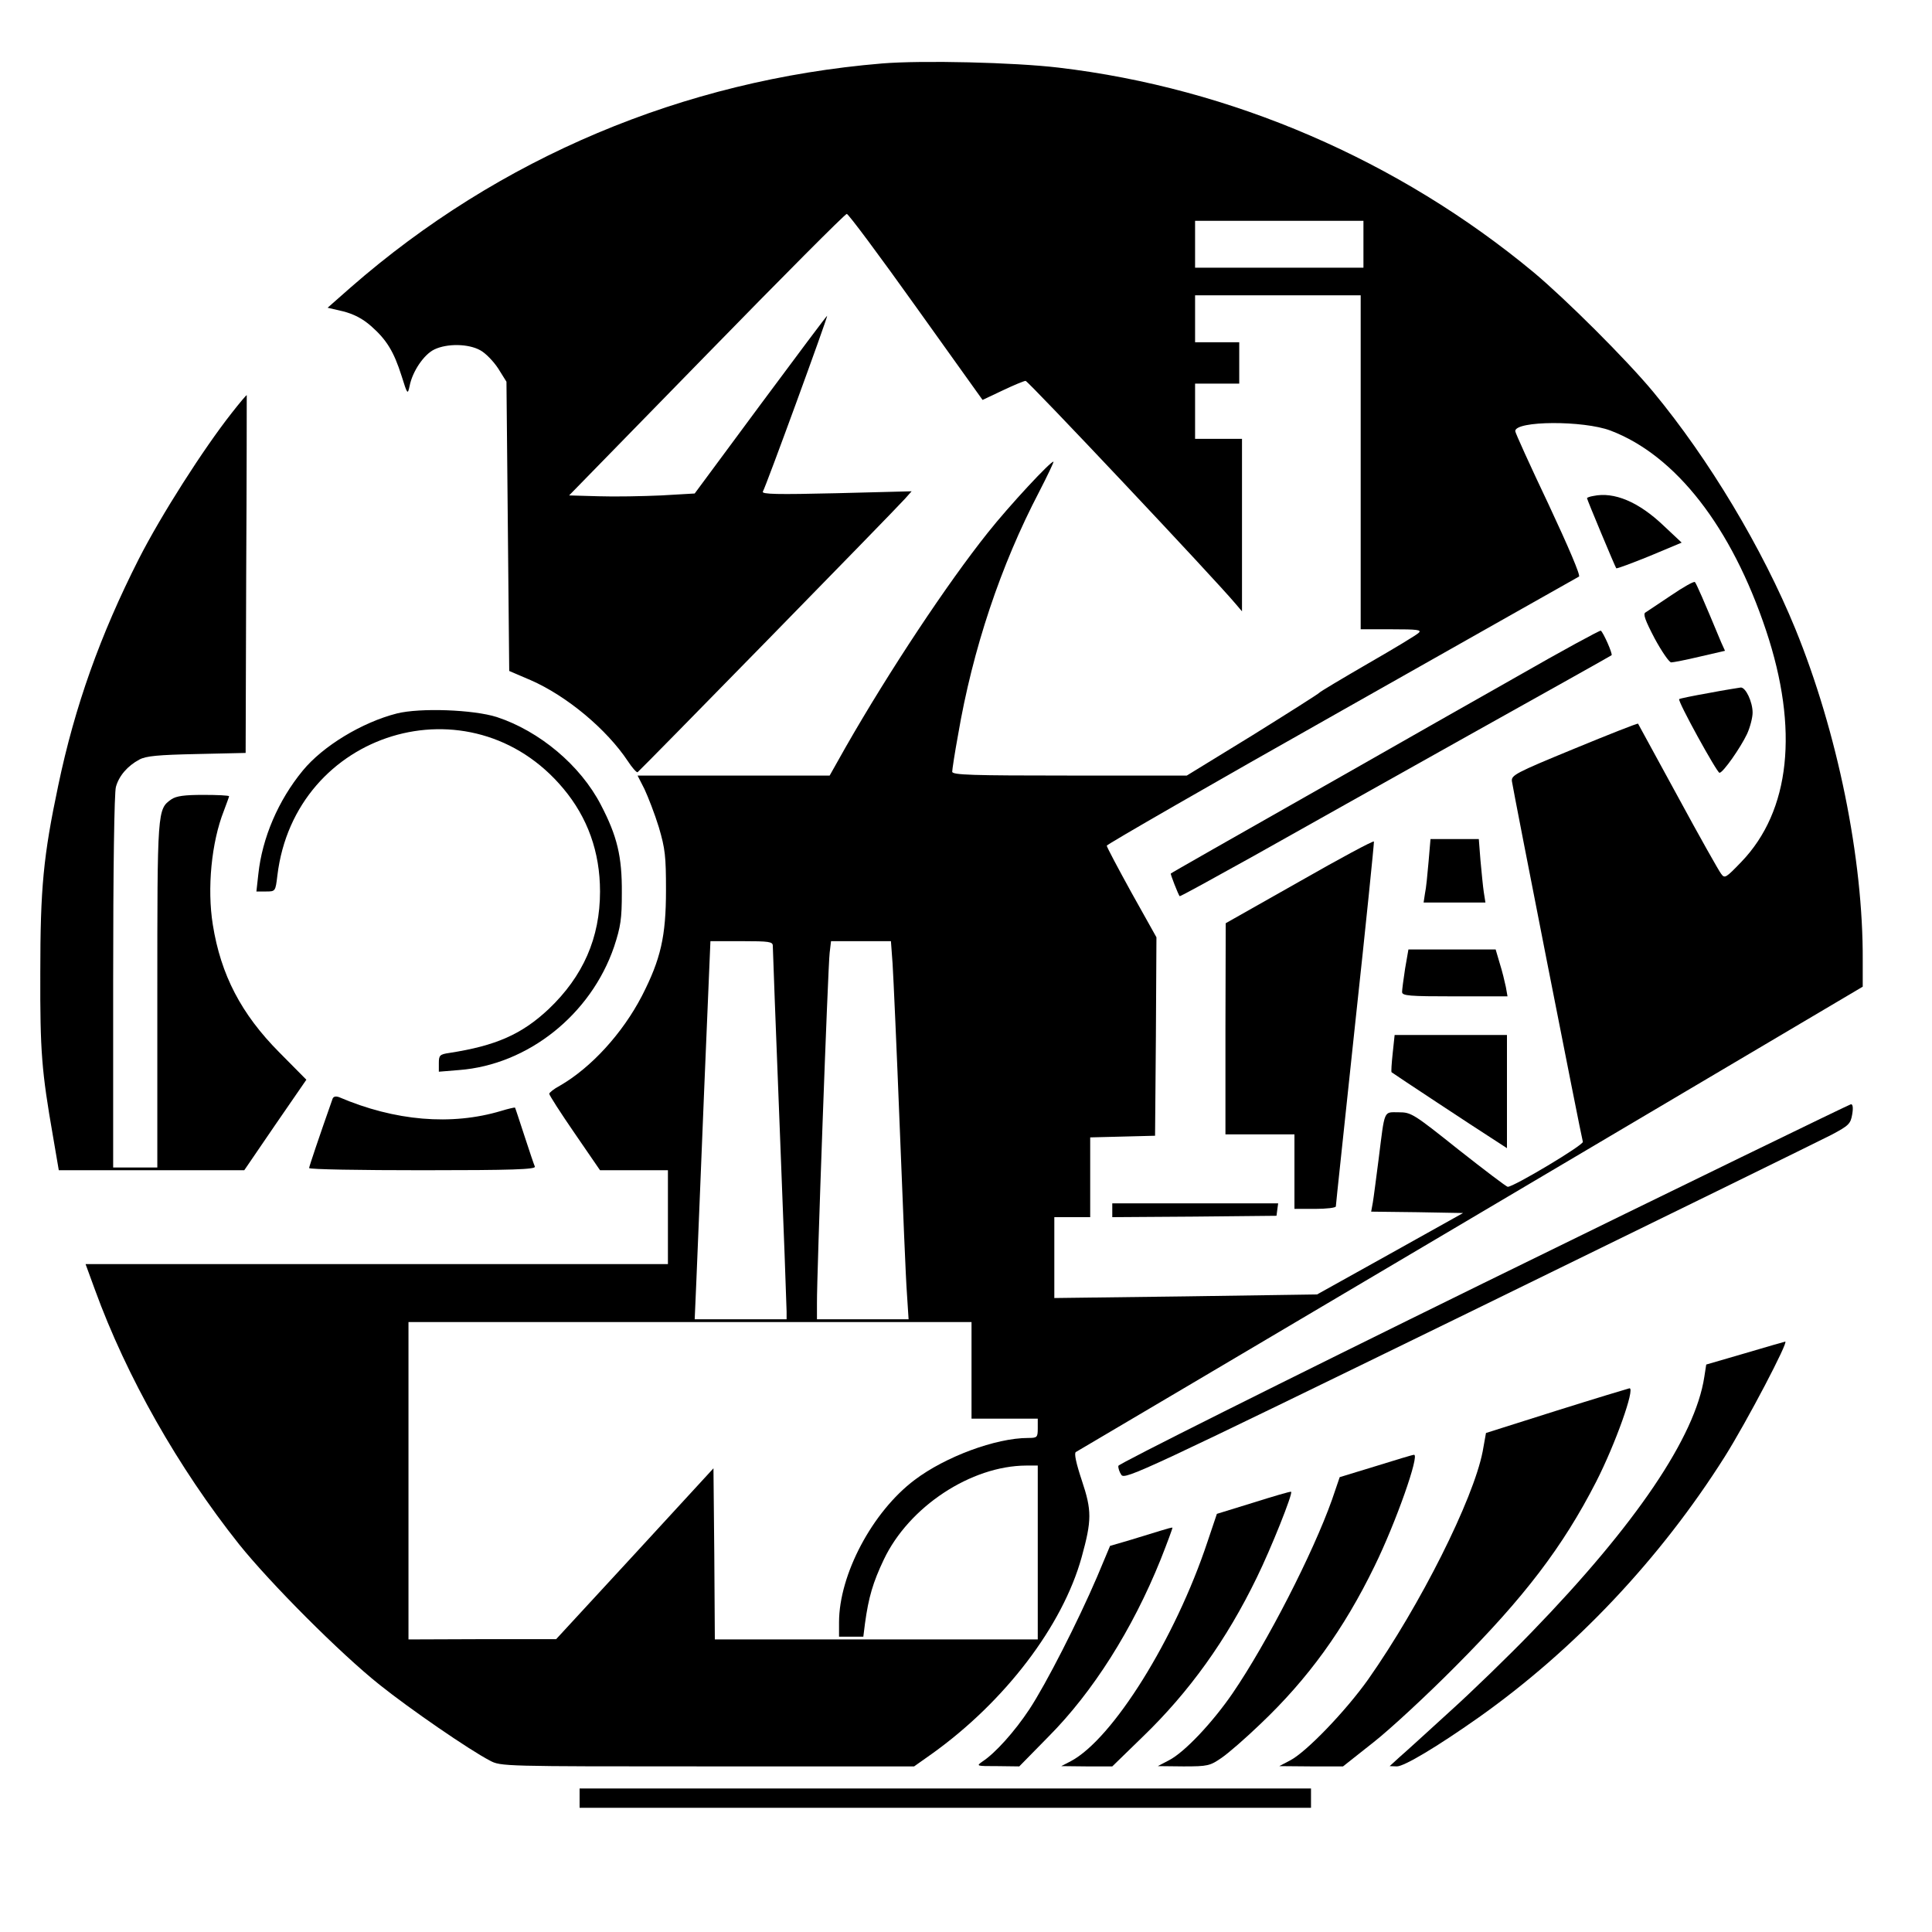 <?xml version="1.0" standalone="no"?>
<!DOCTYPE svg PUBLIC "-//W3C//DTD SVG 20010904//EN"
 "http://www.w3.org/TR/2001/REC-SVG-20010904/DTD/svg10.dtd">
<svg version="1.0" xmlns="http://www.w3.org/2000/svg"
 width="700pt" height="700pt" viewBox="0 0 700 700"
 preserveAspectRatio="xMidYMid meet">
<g transform="translate(0,700) scale(0.1,-0.1)"
fill="#000000" stroke="none">
<path d="M3195 6770 c-719 -60 -1386 -341 -1924 -811 l-84 -74 56 -13 c39 -10
70 -26 101 -53 57 -50 83 -93 111 -181 21 -67 22 -69 29 -37 10 53 52 115 90
133 46 22 123 21 166 -3 19 -10 48 -40 65 -66 l30 -48 5 -524 5 -524 77 -33
c131 -57 276 -178 353 -294 15 -23 31 -41 35 -40 6 3 926 943 969 991 l24 27
-273 -7 c-211 -5 -272 -4 -266 6 10 15 236 634 233 637 -1 1 -109 -143 -241
-321 l-239 -323 -121 -7 c-66 -3 -169 -5 -228 -3 l-106 3 498 510 c274 281
502 510 508 510 6 0 119 -152 251 -337 l241 -337 72 34 c40 19 78 35 84 35 9
0 685 -717 761 -808 l23 -27 0 313 0 312 -85 0 -85 0 0 100 0 100 80 0 80 0 0
75 0 75 -80 0 -80 0 0 85 0 85 300 0 300 0 0 -605 0 -605 112 0 c94 0 110 -2
98 -13 -8 -8 -91 -58 -185 -112 -93 -54 -172 -101 -175 -105 -3 -4 -112 -73
-242 -154 l-238 -146 -425 0 c-353 0 -425 2 -425 14 0 7 9 67 21 132 53 312
155 616 294 882 30 58 53 107 52 109 -7 6 -162 -161 -238 -257 -146 -183 -356
-499 -515 -777 l-58 -103 -348 0 -348 0 25 -49 c13 -28 37 -89 52 -138 23 -78
26 -105 26 -228 0 -168 -19 -250 -87 -383 -71 -137 -185 -261 -298 -326 -21
-11 -38 -25 -38 -29 0 -5 41 -69 92 -143 l92 -134 123 0 123 0 0 -170 0 -170
-1055 0 -1055 0 34 -93 c115 -316 302 -645 522 -922 113 -141 367 -396 509
-509 110 -88 325 -236 400 -275 39 -21 48 -21 789 -21 l748 0 65 46 c264 189
473 463 542 712 37 134 37 169 1 277 -21 63 -29 100 -22 104 6 3 650 384 1431
846 l1420 840 0 95 c2 370 -92 828 -244 1201 -120 293 -313 615 -515 859 -98
118 -316 335 -433 433 -489 406 -1095 668 -1722 742 -161 19 -493 27 -640 15z
m1745 -655 l0 -85 -305 0 -305 0 0 85 0 85 305 0 305 0 0 -85z m895 -675 c237
-90 439 -350 564 -725 119 -357 88 -653 -90 -838 -56 -58 -60 -61 -73 -43 -8
10 -79 136 -157 280 -78 143 -143 262 -144 264 -2 2 -106 -39 -232 -91 -214
-88 -228 -96 -225 -118 5 -35 252 -1292 257 -1306 4 -11 -250 -163 -272 -163
-5 0 -85 61 -179 135 -163 130 -171 135 -216 135 -56 0 -50 13 -73 -170 -9
-69 -18 -140 -21 -157 l-6 -33 166 -2 167 -3 -265 -148 -264 -147 -476 -7
-476 -6 0 146 0 147 65 0 65 0 0 145 0 144 118 3 117 3 3 359 2 360 -90 161
c-49 89 -90 166 -90 171 1 5 383 225 851 489 467 264 854 483 860 486 6 4 -38
107 -110 261 -67 141 -121 260 -121 266 0 38 247 39 345 2z m-3035 -1867 c0
-10 11 -306 25 -658 14 -352 25 -652 25 -667 l0 -28 -167 0 -166 0 6 138 c3
75 16 383 28 685 l23 547 113 0 c101 0 113 -2 113 -17z m434 -65 c3 -46 15
-312 26 -593 11 -280 22 -552 26 -602 l6 -93 -166 0 -166 0 0 58 c-1 96 40
1224 46 1270 l5 42 109 0 108 0 6 -82z m286 -1473 l0 -175 120 0 120 0 0 -35
c0 -33 -2 -35 -35 -35 -117 0 -300 -68 -411 -152 -153 -115 -274 -343 -274
-516 l0 -52 44 0 44 0 6 48 c13 95 29 149 68 231 91 192 316 340 516 341 l42
0 0 -315 0 -315 -585 0 -585 0 -2 310 -3 310 -285 -310 -285 -309 -267 0 -268
-1 0 575 0 575 1020 0 1020 0 0 -175z"/>
<path d="M5773 5203 c-13 -2 -23 -6 -23 -8 0 -5 102 -249 106 -254 2 -2 56 18
120 44 l117 49 -65 61 c-91 87 -180 124 -255 108z"/>
<path d="M6055 4843 c-44 -30 -86 -57 -93 -62 -10 -5 -1 -29 33 -94 26 -48 53
-87 60 -87 7 0 54 9 104 21 l91 21 -14 31 c-64 154 -90 213 -95 218 -3 4 -42
-18 -86 -48z"/>
<path d="M5495 4548 c-165 -93 -419 -238 -565 -321 -504 -286 -685 -389 -688
-392 -2 -2 27 -76 32 -82 2 -2 121 64 267 145 145 82 496 278 779 437 283 158
517 289 519 291 5 4 -30 83 -39 89 -3 2 -141 -73 -305 -167z"/>
<path d="M6191 4489 c-57 -10 -105 -20 -107 -22 -7 -6 137 -267 146 -267 13 0
77 92 100 141 11 24 20 59 20 77 0 39 -25 92 -43 91 -6 -1 -59 -9 -116 -20z"/>
<path d="M4708 3806 l-267 -151 -1 -382 0 -383 125 0 125 0 0 -135 0 -135 75
0 c41 0 75 4 75 9 0 6 32 303 70 662 39 359 69 656 68 660 -2 4 -123 -61 -270
-145z"/>
<path d="M5176 3878 c-4 -46 -9 -98 -13 -115 l-5 -33 112 0 112 0 -6 38 c-3
20 -8 72 -12 115 l-6 77 -88 0 -87 0 -7 -82z"/>
<path d="M5091 3491 c-6 -39 -11 -77 -11 -85 0 -14 25 -16 191 -16 l191 0 -6
34 c-4 19 -13 57 -22 85 l-15 51 -158 0 -158 0 -12 -69z"/>
<path d="M5046 3184 c-4 -37 -6 -68 -4 -69 9 -7 312 -207 361 -238 l57 -37 0
205 0 205 -204 0 -203 0 -7 -66z"/>
<path d="M4030 2615 l0 -25 298 2 297 3 3 23 3 22 -300 0 -301 0 0 -25z"/>
<path d="M839 5503 c-103 -131 -255 -369 -336 -528 -140 -276 -232 -534 -292
-821 -54 -256 -65 -372 -65 -679 -1 -285 5 -357 46 -592 l21 -123 336 0 336 0
112 164 113 164 -98 99 c-138 139 -212 281 -241 463 -21 131 -5 298 40 412 10
27 19 51 19 53 0 3 -42 5 -93 5 -69 0 -98 -4 -116 -16 -51 -36 -51 -37 -51
-709 l0 -625 -80 0 -80 0 0 673 c0 407 4 686 10 706 11 40 42 76 85 99 24 13
68 17 207 20 l178 4 2 646 c2 356 2 648 2 650 -1 2 -26 -28 -55 -65z"/>
<path d="M1438 4415 c-126 -32 -268 -118 -341 -207 -89 -108 -147 -244 -161
-375 l-7 -63 34 0 c35 0 35 0 42 58 63 523 700 717 1036 315 88 -105 133 -230
133 -373 0 -168 -61 -307 -186 -426 -98 -92 -192 -133 -360 -159 -35 -5 -38
-9 -38 -37 l0 -31 73 6 c250 19 478 201 562 447 24 73 28 101 28 195 1 132
-17 206 -76 319 -74 143 -222 267 -377 318 -85 27 -278 34 -362 13z"/>
<path d="M1205 3019 c-49 -139 -85 -246 -85 -251 0 -5 185 -8 411 -8 325 0
410 3 407 13 -3 6 -20 57 -38 112 -18 55 -33 101 -34 102 -1 1 -24 -4 -50 -12
-180 -54 -385 -37 -588 50 -12 4 -20 2 -23 -6z"/>
<path d="M5375 2351 c-743 -365 -1321 -654 -1323 -662 -1 -8 4 -23 11 -33 13
-18 82 14 1258 588 684 334 1275 624 1314 644 64 34 70 40 76 75 4 24 2 37 -5
36 -6 -1 -605 -292 -1331 -648z"/>
<path d="M6323 2097 l-141 -41 -7 -45 c-33 -217 -248 -535 -625 -924 -83 -86
-217 -216 -298 -289 -80 -73 -162 -148 -182 -165 l-35 -32 26 -1 c27 0 147 72
296 177 349 247 659 576 892 945 80 127 234 421 219 417 -2 0 -67 -19 -145
-42z"/>
<path d="M5640 1889 l-256 -81 -12 -67 c-34 -174 -226 -557 -415 -826 -81
-114 -223 -262 -282 -293 l-40 -21 116 -1 115 0 110 87 c60 47 195 172 299
277 248 249 387 431 508 667 70 137 142 340 121 339 -5 -1 -124 -37 -264 -81z"/>
<path d="M4985 1688 l-131 -40 -28 -82 c-69 -194 -235 -518 -360 -701 -72
-105 -174 -214 -231 -243 l-40 -21 93 -1 c88 0 96 2 138 31 25 17 88 72 140
122 174 165 303 344 414 572 78 159 165 407 143 404 -5 0 -67 -19 -138 -41z"/>
<path d="M4542 1556 l-133 -41 -34 -101 c-117 -352 -343 -714 -495 -795 l-35
-18 92 -1 93 0 110 107 c169 163 304 351 414 578 51 104 131 304 124 310 -2 2
-63 -16 -136 -39z"/>
<path d="M4205 1454 c-22 -7 -72 -22 -111 -34 l-72 -21 -47 -112 c-68 -159
-185 -389 -246 -481 -53 -80 -123 -158 -169 -188 -24 -17 -23 -17 54 -17 l79
-1 106 108 c161 162 304 388 406 641 25 63 44 115 43 116 -2 1 -21 -4 -43 -11z"/>
<path d="M2100 485 l0 -35 1325 0 1325 0 0 35 0 35 -1325 0 -1325 0 0 -35z"/>
</g>
</svg>
